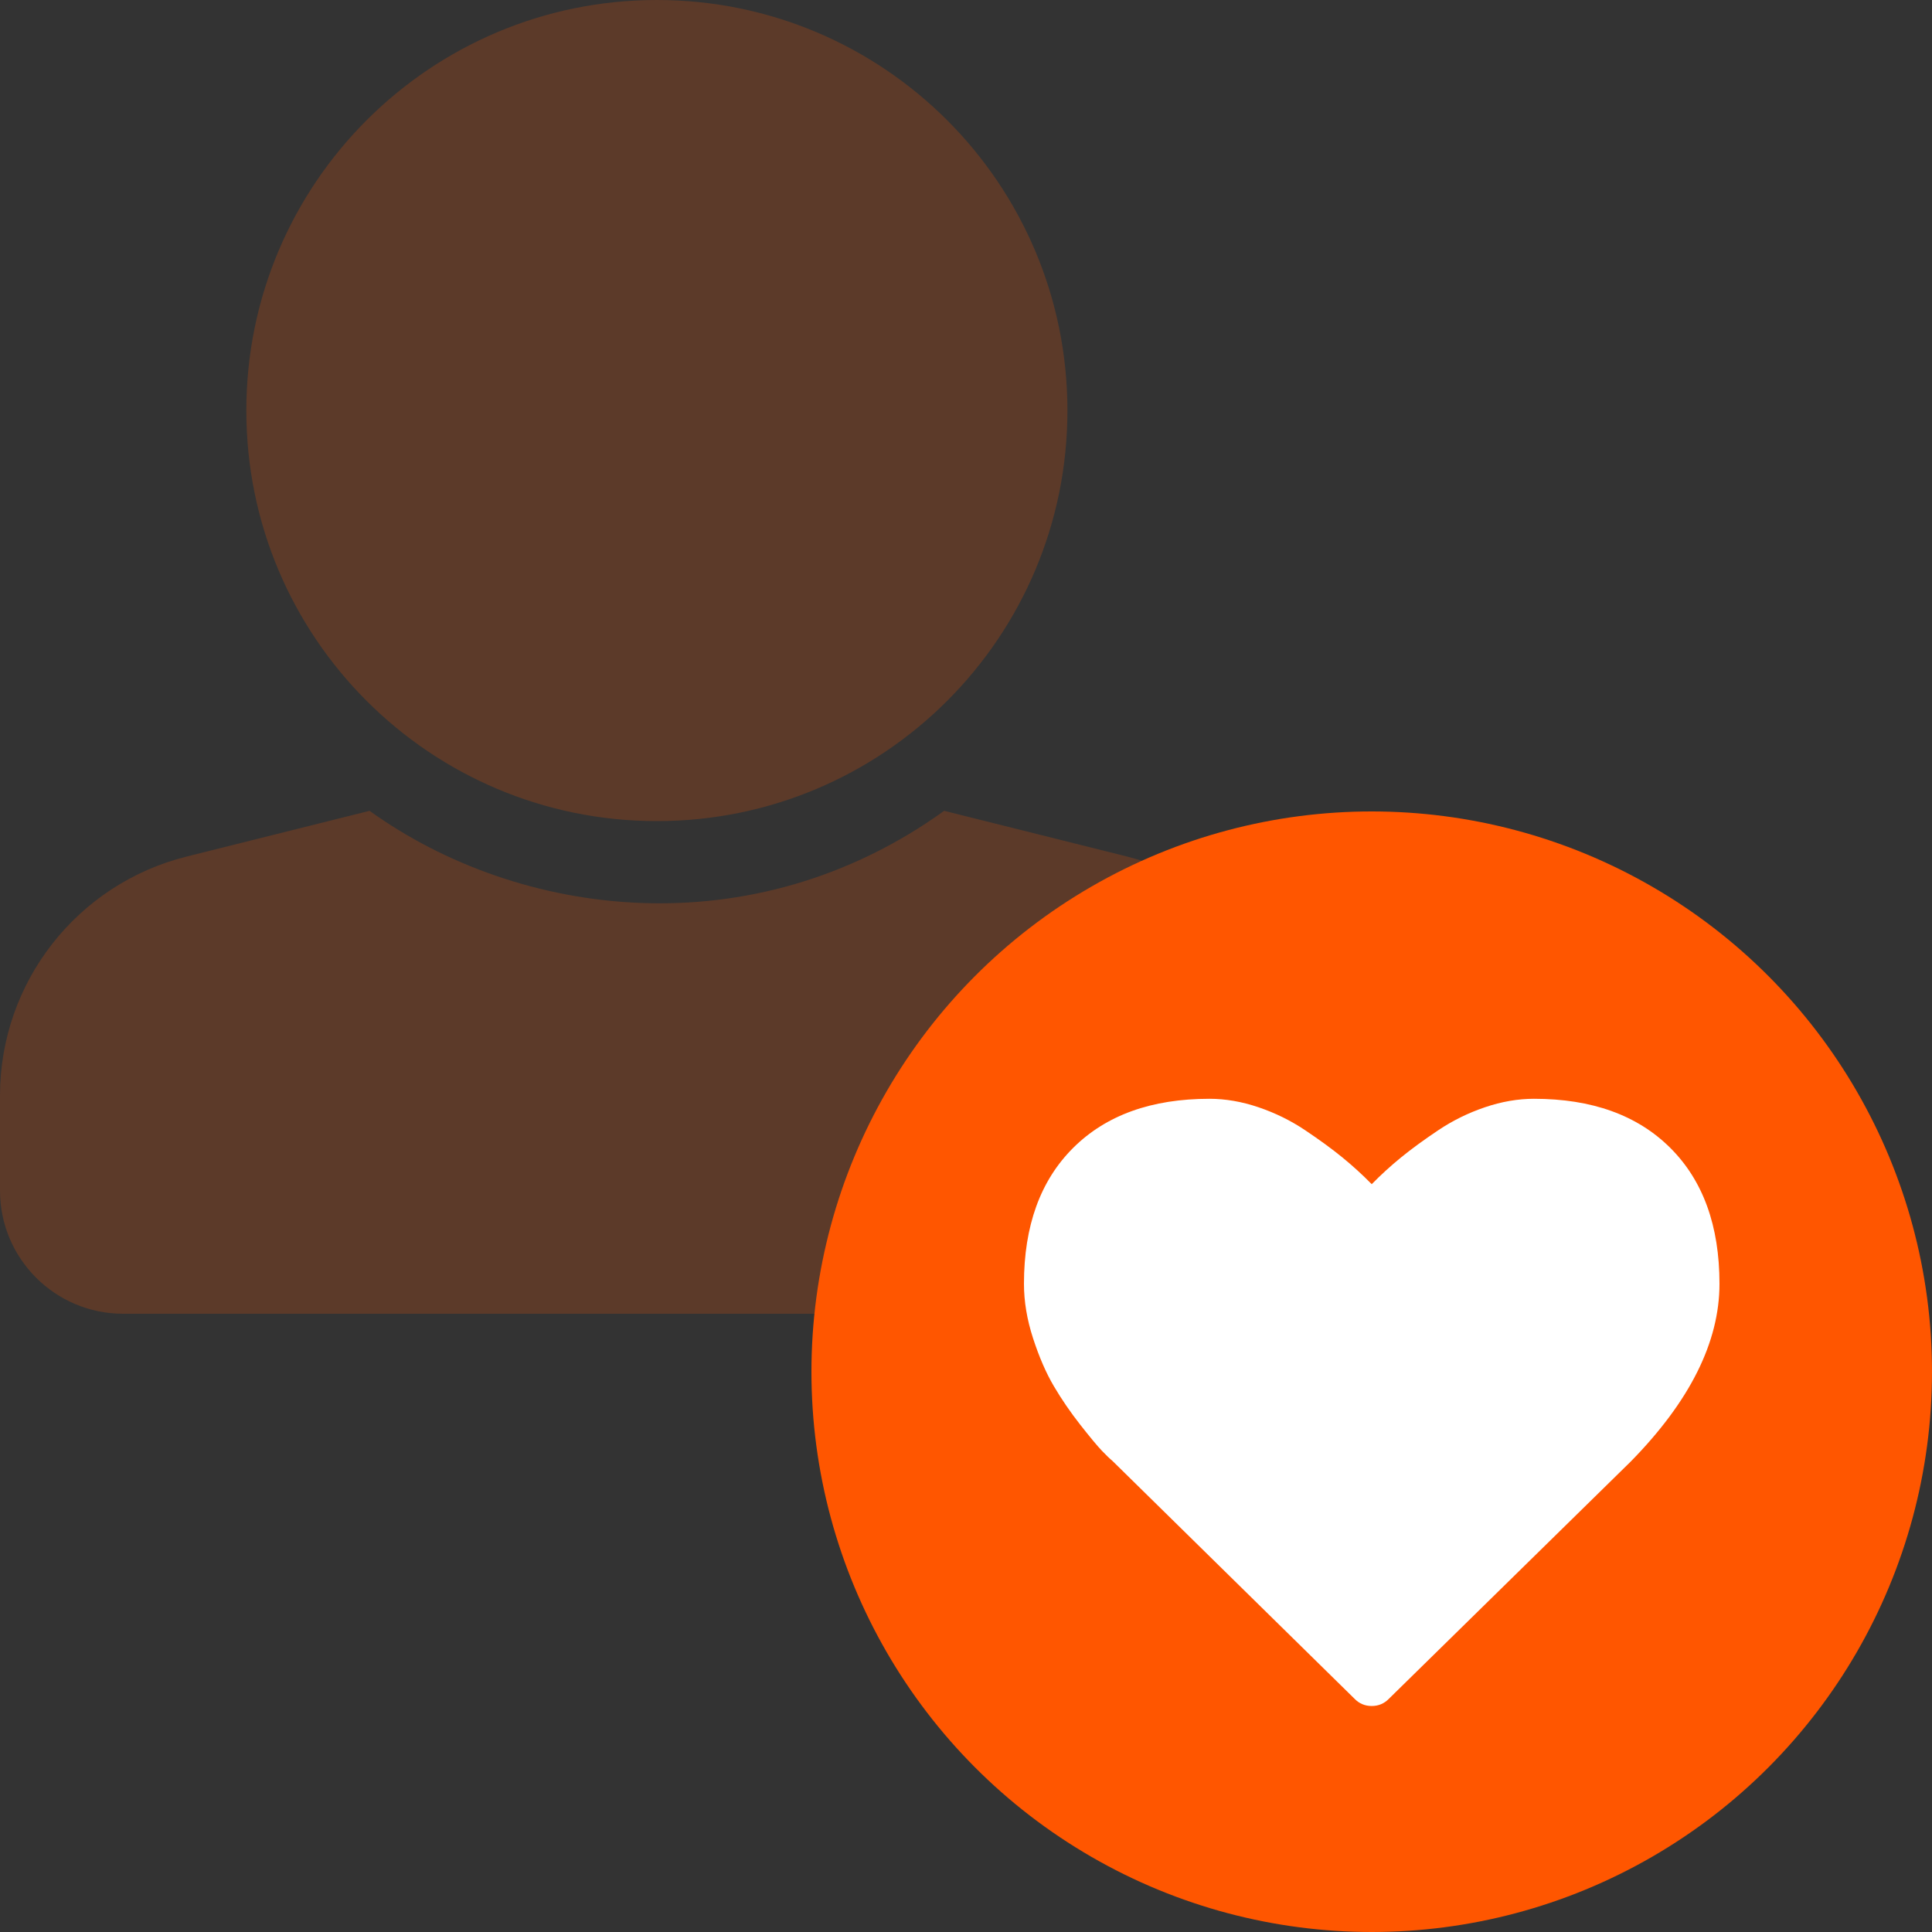 <?xml version="1.0" encoding="UTF-8"?>
<svg width="100px" height="100px" viewBox="0 0 100 100" version="1.1" xmlns="http://www.w3.org/2000/svg" xmlns:xlink="http://www.w3.org/1999/xlink">
    <rect x="0" y="0" width="100" height="100" fill="#333333" stroke="none"/>
    <!-- Generator: Sketch 53.2 (72643) - https://sketchapp.com -->
    <title>icon-duo-freeTrainingSupport</title>
    <desc>Created with Sketch.</desc>
    <g id="Middys" stroke="none" stroke-width="1" fill="none" fill-rule="evenodd">
        <g id="icon-duo-freeTrainingSupport">
            <g transform="translate(0, -0)">
                <g id="user" opacity="0.2" fill="#FF5600" fill-rule="nonzero">
                    <path d="M34,7.10542736e-15 C45.736,7.10542736e-15 55.25,9.514 55.25,21.25 C55.25,32.986 45.736,42.5 34,42.5 C22.264,42.5 12.75,32.986 12.75,21.25 C12.75,9.514 22.264,7.10542736e-15 34,7.10542736e-15 Z M58.342,44.336 L48.871,41.968 C38.92,49.125 26.859,47.528 19.129,41.968 L9.658,44.336 C3.982,45.755 0,50.854 0,56.705 L0,61.625 C0,65.146 2.854,68 6.375,68 L61.625,68 C65.146,68 68,65.146 68,61.625 L68,56.705 C68,50.854 64.018,45.755 58.342,44.336 L58.342,44.336 Z" id="Shape"></path>
                </g>
                <g id="Group" transform="translate(42, 42)">
                    <circle id="Oval" fill="#FF5600" cx="29" cy="29" r="29"></circle>
                    <g id="heart" transform="translate(11, 14)" fill="#FFFFFF" fill-rule="nonzero">
                        <path d="M18,32.302 C17.652,32.302 17.357,32.179 17.116,31.933 L4.58,19.616 C4.446,19.506 4.262,19.329 4.028,19.084 C3.794,18.838 3.422,18.391 2.913,17.743 C2.404,17.095 1.949,16.43 1.547,15.748 C1.145,15.066 0.787,14.241 0.472,13.273 C0.157,12.304 0,11.363 0,10.449 C0,7.448 0.85,5.102 2.551,3.41 C4.252,1.719 6.603,0.873 9.603,0.873 C10.433,0.873 11.28,1.02 12.144,1.313 C13.008,1.606 13.811,2.002 14.555,2.5 C15.298,2.998 15.938,3.465 16.473,3.901 C17.009,4.338 17.518,4.802 18,5.293 C18.482,4.802 18.991,4.338 19.527,3.901 C20.062,3.465 20.702,2.998 21.445,2.5 C22.189,2.002 22.992,1.606 23.856,1.313 C24.72,1.02 25.567,0.873 26.397,0.873 C29.397,0.873 31.748,1.719 33.449,3.41 C35.15,5.102 36,7.448 36,10.449 C36,13.464 34.467,16.533 31.4,19.656 L18.884,31.933 C18.643,32.179 18.348,32.302 18,32.302 Z" id="Path"></path>
                    </g>
                </g>
            </g>
        </g>
    </g>
</svg>